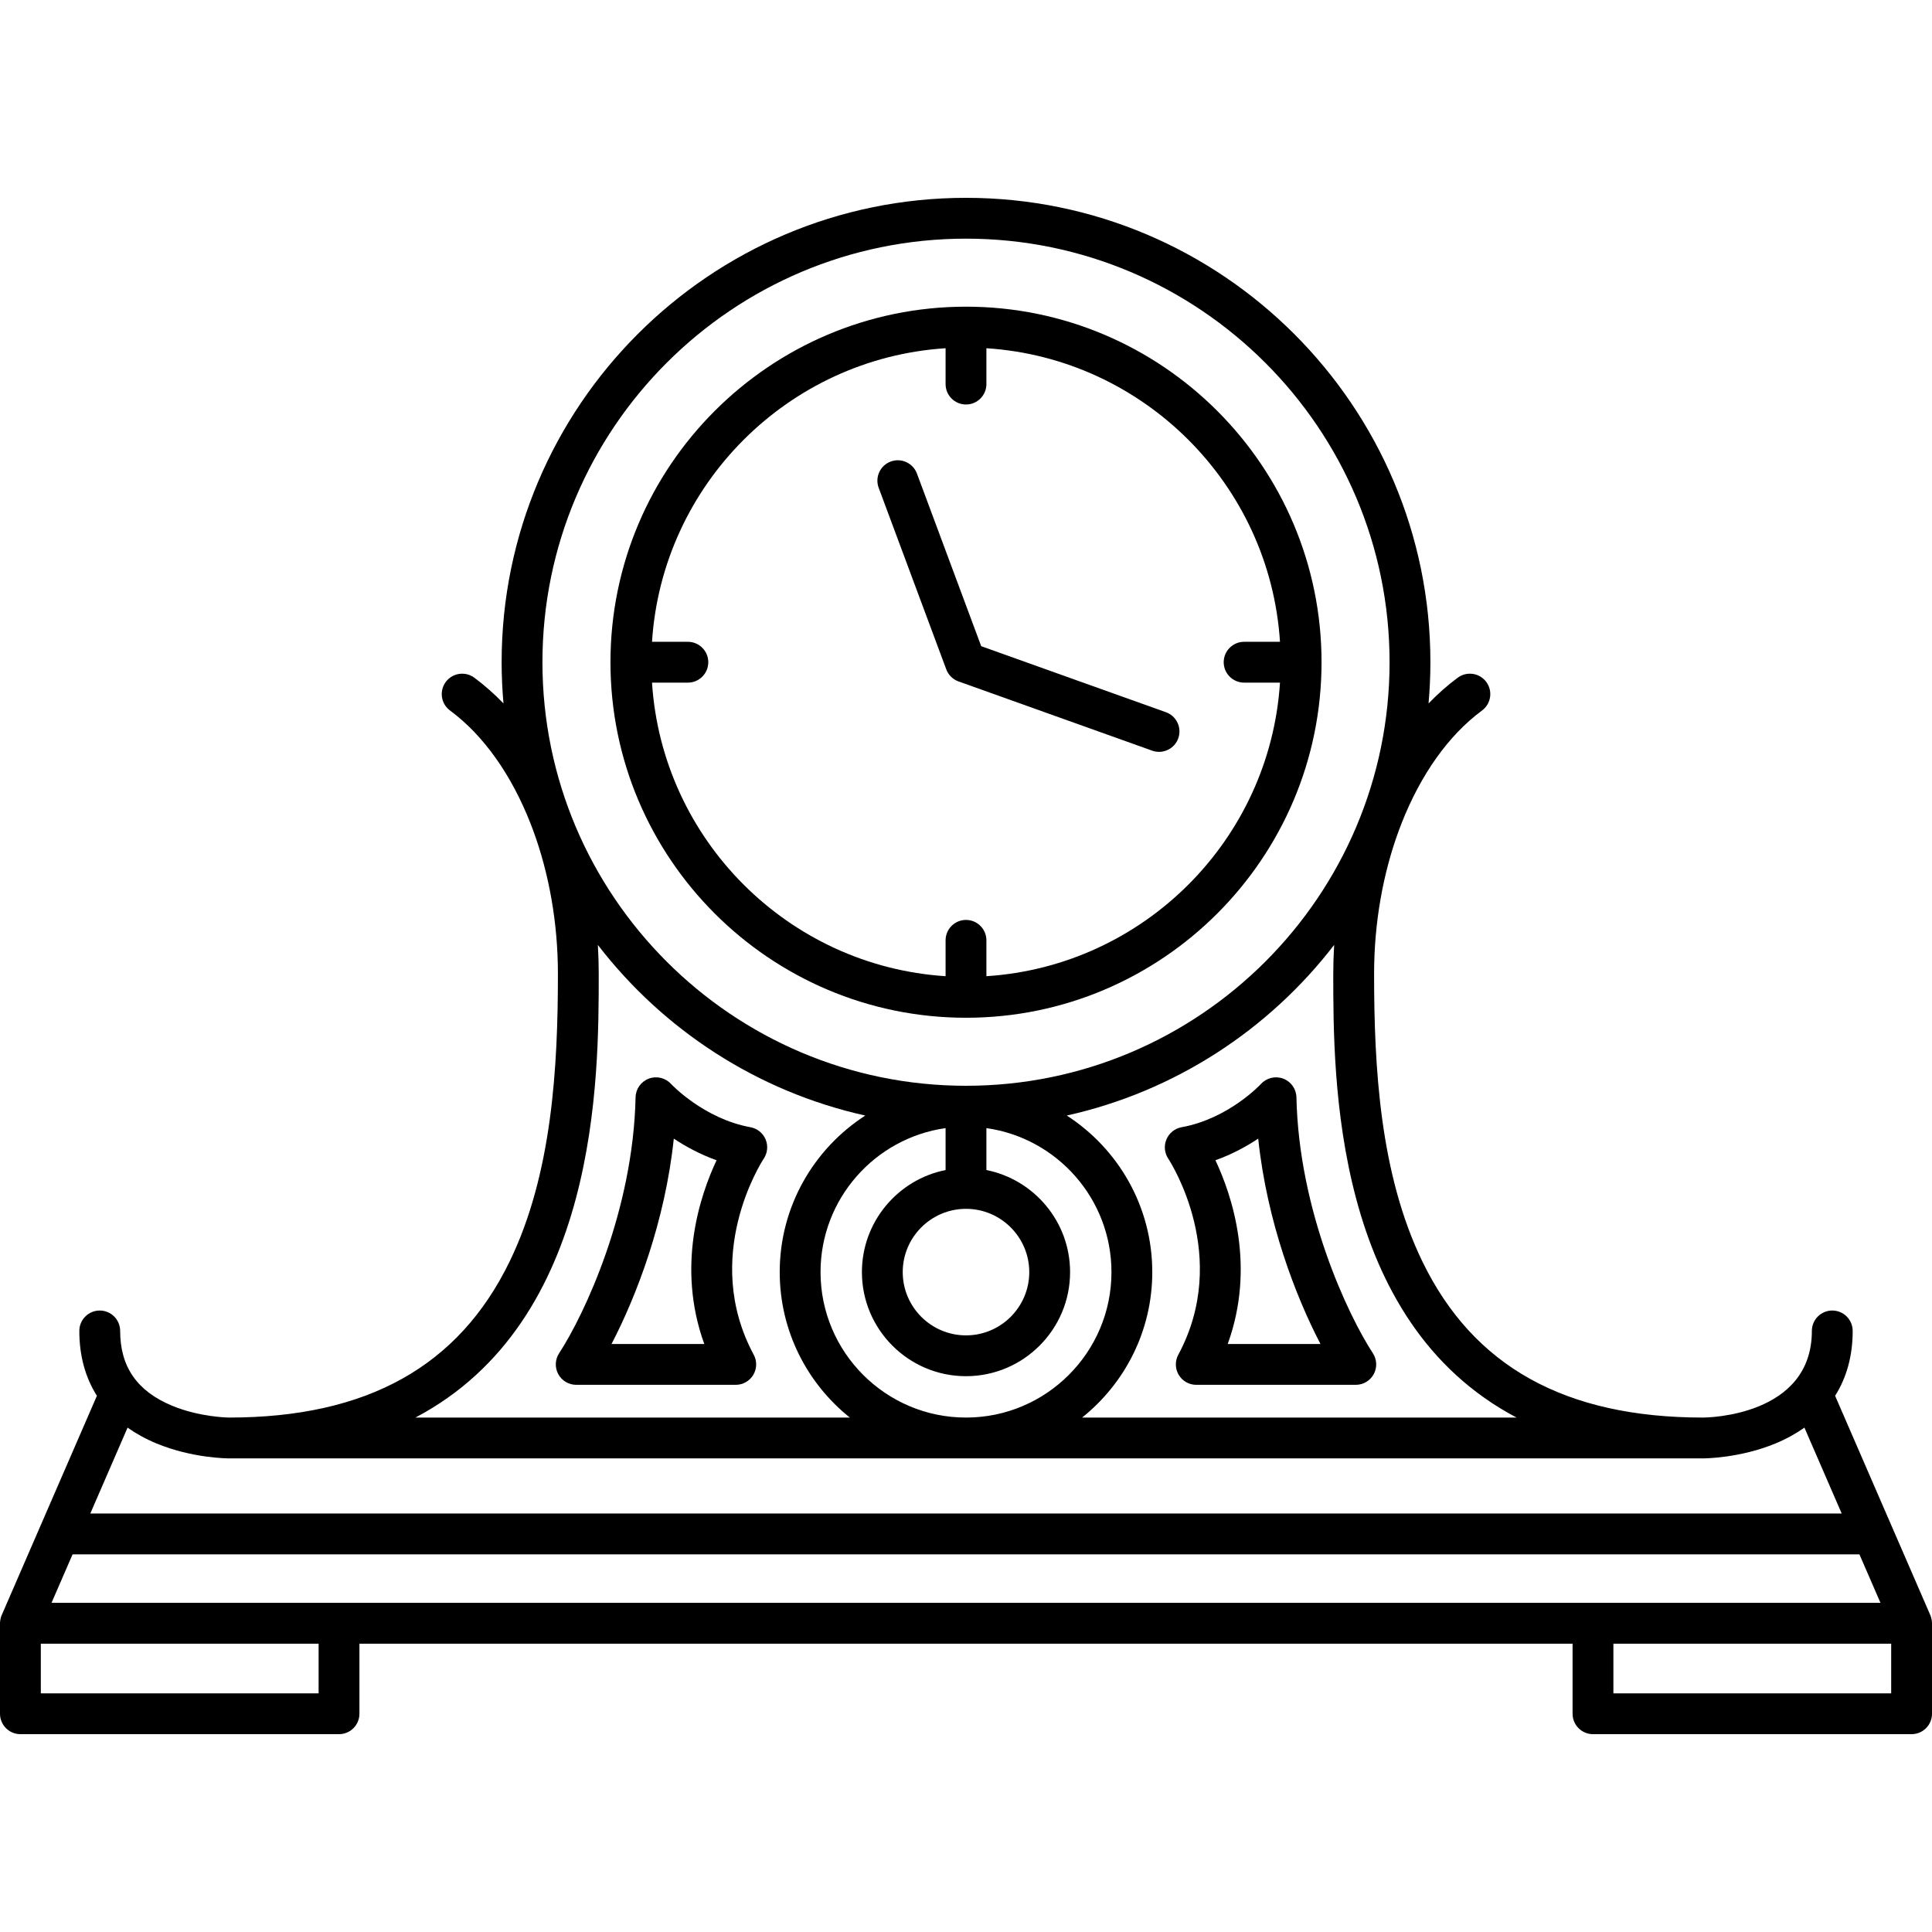 <?xml version="1.0" encoding="iso-8859-1"?>
<!-- Uploaded to: SVG Repo, www.svgrepo.com, Generator: SVG Repo Mixer Tools -->
<!DOCTYPE svg PUBLIC "-//W3C//DTD SVG 1.1//EN" "http://www.w3.org/Graphics/SVG/1.1/DTD/svg11.dtd">
<svg fill="#000000" height="800px" width="800px" version="1.1" id="Capa_1" xmlns="http://www.w3.org/2000/svg" xmlns:xlink="http://www.w3.org/1999/xlink" 
	 viewBox="0 0 425.965 425.965" xml:space="preserve">
<g>
	<g>
		<path d="M255.546,165.768c-0.503,0-1.014-0.085-1.515-0.264l-42.697-15.262c-1.251-0.446-2.239-1.423-2.703-2.667l-14.9-40.024
			c-0.867-2.329,0.318-4.921,2.648-5.787c2.328-0.869,4.92,0.318,5.787,2.646l14.17,38.063l40.725,14.557
			c2.34,0.836,3.559,3.412,2.723,5.752C259.126,164.621,257.393,165.768,255.546,165.768z"/>
	</g>
	<path d="M212.982,67.616c-43.224,0-78.389,35.165-78.389,78.389c0,43.224,35.165,78.389,78.389,78.389
		c43.224,0,78.39-35.165,78.39-78.389C291.372,102.781,256.206,67.616,212.982,67.616z M217.482,215.231v-7.906
		c0-2.485-2.015-4.5-4.5-4.5c-2.485,0-4.5,2.015-4.5,4.5v7.906c-34.681-2.232-62.494-30.047-64.727-64.727h7.907
		c2.485,0,4.5-2.015,4.5-4.5c0-2.485-2.015-4.5-4.5-4.5h-7.907c2.233-34.68,30.046-62.494,64.727-64.727v7.906
		c0,2.485,2.015,4.5,4.5,4.5c2.485,0,4.5-2.015,4.5-4.5v-7.906c34.681,2.232,62.495,30.047,64.728,64.727h-7.908
		c-2.485,0-4.5,2.015-4.5,4.5c0,2.485,2.015,4.5,4.5,4.5h7.908C279.977,185.185,252.164,212.999,217.482,215.231z"/>
	<g>
		<g>
			<path d="M162.216,305.326C162.216,305.326,162.216,305.326,162.216,305.326l-35.175-0.002c-1.651,0-3.169-0.904-3.956-2.356
				c-0.787-1.451-0.715-3.218,0.187-4.601c5.599-8.589,16.327-31.437,16.859-56.436c0.039-1.839,1.193-3.468,2.914-4.116
				c1.721-0.648,3.663-0.184,4.905,1.173c0.061,0.066,7.213,7.672,17.503,9.541c1.489,0.27,2.743,1.271,3.336,2.664
				c0.593,1.393,0.447,2.989-0.39,4.251c-0.565,0.862-13.861,21.593-2.217,43.251c0.75,1.395,0.711,3.081-0.101,4.439
				C165.266,304.494,163.799,305.326,162.216,305.326z M134.828,296.324l20.453,0.002c-6.179-17.05-0.995-32.642,2.707-40.515
				c-3.676-1.311-6.858-3.061-9.429-4.768C146.618,269.465,140.268,285.87,134.828,296.324z"/>
		</g>
		<g>
			<path d="M263.75,305.326c-1.583,0-3.051-0.832-3.863-2.191c-0.813-1.358-0.851-3.045-0.101-4.439
				c11.644-21.658-1.653-42.389-2.225-43.261c-0.828-1.262-0.971-2.86-0.376-4.247c0.595-1.387,1.843-2.389,3.328-2.658
				c10.398-1.889,17.434-9.464,17.503-9.541c1.241-1.355,3.184-1.821,4.905-1.173c1.721,0.648,2.875,2.277,2.914,4.116
				c0.532,24.997,11.26,47.847,16.858,56.436c0.901,1.383,0.973,3.149,0.186,4.601c-0.787,1.452-2.305,2.356-3.956,2.356
				L263.75,305.326z M267.978,255.811c3.702,7.873,8.887,23.465,2.707,40.515l20.452-0.002c-5.44-10.455-11.79-26.86-13.73-45.28
				C274.836,252.751,271.654,254.501,267.978,255.811z"/>
		</g>
	</g>
	<path d="M425.593,356.104l-20.991-48.361c2.55-4.029,3.875-8.821,3.875-14.3c0-2.485-2.015-4.5-4.5-4.5c-2.485,0-4.5,2.015-4.5,4.5
		c0,18.776-23.014,19.096-23.984,19.1c-30.4,0-50.643-11.253-61.885-34.4c-9.385-19.325-10.65-42.907-10.65-63.428
		c0-11.243,1.955-22.103,5.452-31.604c0.212-0.545,0.422-1.093,0.625-1.642c4.154-10.557,10.249-19.305,17.714-24.814
		c2-1.476,2.425-4.293,0.949-6.293c-1.475-2.001-4.294-2.423-6.292-0.949c-2.269,1.675-4.416,3.583-6.443,5.686
		c0.265-2.997,0.409-6.029,0.409-9.095c0-56.456-45.931-102.387-102.388-102.387c-56.456,0-102.387,45.931-102.387,102.387
		c0,3.063,0.143,6.092,0.408,9.086c-2.025-2.098-4.171-4.002-6.436-5.674c-2-1.476-4.816-1.053-6.294,0.947
		c-1.476,2-1.051,4.817,0.948,6.293c7.482,5.523,13.587,14.301,17.741,24.894c0.185,0.499,0.375,0.997,0.568,1.492
		c3.512,9.518,5.476,20.402,5.476,31.672c0,20.52-1.265,44.103-10.65,63.428c-11.241,23.147-31.483,34.4-61.883,34.4
		c-0.063,0-6.397-0.069-12.521-2.605c-7.715-3.194-11.465-8.59-11.465-16.494c0-2.485-2.015-4.5-4.5-4.5c-2.485,0-4.5,2.015-4.5,4.5
		c0,5.479,1.325,10.271,3.874,14.3c0,0-20.995,48.374-20.998,48.381C0,356.949,0,357.877,0,357.896v19.95c0,2.485,2.015,4.5,4.5,4.5
		h70.247c2.485,0,4.5-2.015,4.5-4.5v-15.45h267.472v15.45c0,2.485,2.015,4.5,4.5,4.5h70.246c2.485,0,4.5-2.015,4.5-4.5v-19.95
		C425.965,356.997,425.596,356.11,425.593,356.104z M334.374,312.543h-95.792c9.418-7.531,15.471-19.102,15.471-32.07
		c0-14.464-7.518-27.202-18.849-34.521c23.819-5.295,44.543-18.903,58.95-37.621c-0.126,2.109-0.197,4.236-0.197,6.384
		C293.957,237.836,293.968,291.255,334.374,312.543z M208.482,257.97c-10.507,2.097-18.449,11.389-18.449,22.503
		c0,12.654,10.295,22.949,22.949,22.949c12.654,0,22.949-10.295,22.949-22.949c0-11.114-7.942-20.406-18.449-22.503v-9.245
		c15.56,2.195,27.571,15.592,27.571,31.748c0,17.684-14.387,32.07-32.071,32.07c-17.684,0-32.071-14.387-32.071-32.07
		c0-16.156,12.011-29.553,27.571-31.748V257.97z M212.982,266.523c7.691,0,13.949,6.258,13.949,13.949s-6.258,13.949-13.949,13.949
		c-7.691,0-13.949-6.258-13.949-13.949S205.291,266.523,212.982,266.523z M119.596,146.005c0-51.493,41.893-93.387,93.387-93.387
		c51.494,0,93.388,41.894,93.388,93.387c0,51.493-41.894,93.387-93.388,93.387C161.489,239.392,119.596,197.498,119.596,146.005z
		 M132.007,214.715c0-2.146-0.068-4.271-0.192-6.379c14.409,18.72,35.138,32.328,58.962,37.619
		c-11.338,7.316-18.866,20.049-18.866,34.518c0,12.966,6.046,24.54,15.461,32.07H91.59
		C131.996,291.255,132.007,237.836,132.007,214.715z M28.127,314.763c1.89,1.334,4.009,2.508,6.382,3.49
		c7.858,3.255,15.639,3.29,15.965,3.29c0.295,0,324.717,0,325.017,0c0.001,0,0.001,0,0.001,0c0.347,0,8.116-0.04,15.964-3.29
		c2.373-0.982,4.492-2.156,6.381-3.49l8.219,18.936H19.908L28.127,314.763z M70.247,373.347H9v-10.95h61.247V373.347z
		 M11.359,353.396l4.643-10.697h393.961l4.643,10.697H11.359z M416.965,373.347h-61.246v-10.95h61.246V373.347z"/>
</g>
</svg>